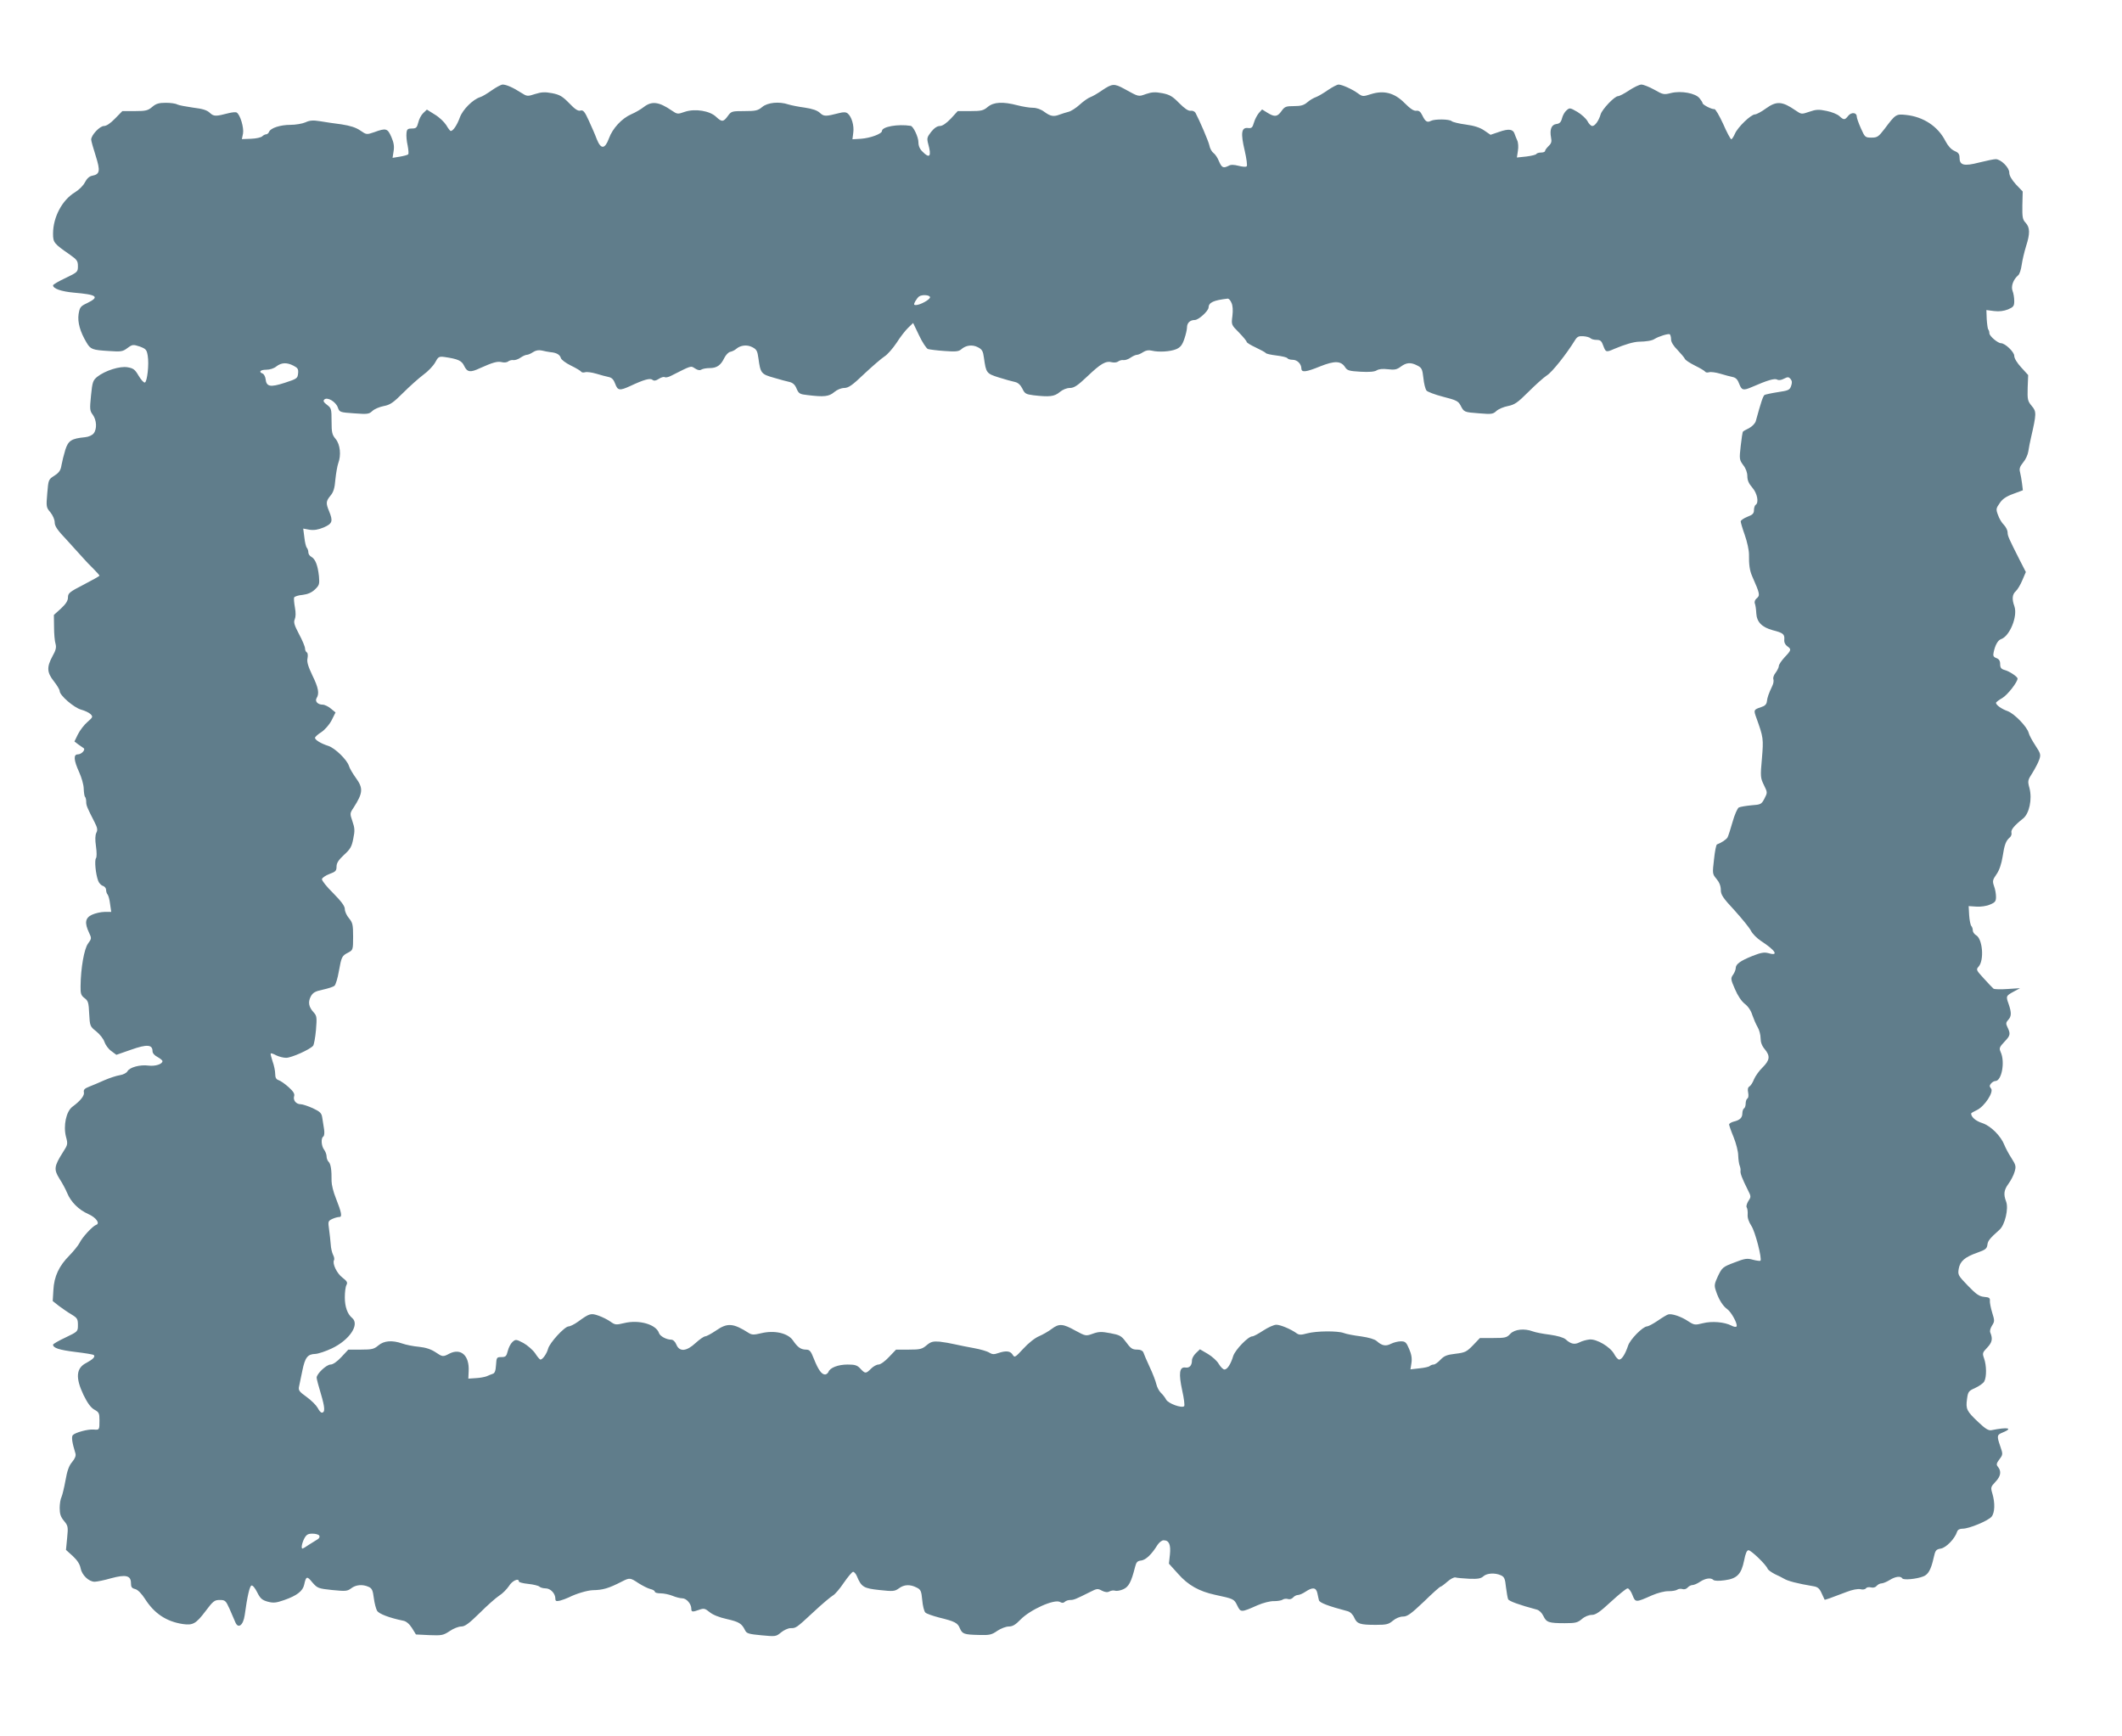 <?xml version="1.0" standalone="no"?>
<!DOCTYPE svg PUBLIC "-//W3C//DTD SVG 20010904//EN"
 "http://www.w3.org/TR/2001/REC-SVG-20010904/DTD/svg10.dtd">
<svg version="1.0" xmlns="http://www.w3.org/2000/svg"
 width="1280pt" height="1047pt" viewBox="0 0 1280 1047"
 preserveAspectRatio="xMidYMid meet">
<g transform="translate(0,1047) scale(0.1,-0.1)"
fill="#607d8b" stroke="none">
<path d="M2966 9925 c-27 -19 -58 -38 -70 -41 -44 -14 -105 -75 -122 -122 -17
-47 -41 -82 -55 -82 -4 0 -16 16 -27 35 -12 19 -42 48 -69 64 l-48 30 -22 -21
c-12 -11 -25 -36 -30 -57 -8 -31 -13 -36 -38 -36 -25 0 -31 -4 -33 -28 -2 -15
1 -49 7 -75 5 -26 7 -50 3 -53 -4 -4 -27 -10 -51 -14 l-43 -7 6 39 c5 28 2 52
-13 86 -23 53 -32 56 -103 30 -47 -16 -47 -16 -85 10 -26 18 -61 29 -113 37
-41 5 -100 14 -130 19 -43 7 -62 5 -88 -7 -18 -8 -59 -15 -90 -15 -61 0 -120
-19 -129 -42 -3 -8 -11 -15 -17 -15 -7 0 -18 -6 -24 -12 -7 -7 -37 -14 -68
-15 l-55 -2 7 34 c6 35 -17 113 -38 126 -5 4 -26 2 -47 -3 -81 -21 -91 -21
-116 2 -17 16 -43 24 -101 31 -42 6 -85 14 -95 19 -10 6 -41 10 -69 10 -41 0
-59 -5 -82 -25 -26 -22 -39 -25 -105 -25 l-75 0 -44 -45 c-28 -29 -52 -45 -67
-45 -25 0 -77 -55 -77 -82 0 -7 12 -51 27 -97 29 -92 26 -112 -21 -121 -17 -3
-32 -17 -44 -40 -9 -19 -36 -45 -60 -60 -77 -46 -132 -150 -132 -249 0 -54 5
-60 103 -128 41 -29 47 -37 47 -68 0 -35 -2 -37 -75 -72 -41 -19 -75 -39 -75
-44 0 -20 50 -37 125 -44 141 -12 158 -25 81 -63 -41 -19 -45 -25 -52 -67 -7
-48 9 -106 48 -171 24 -41 35 -45 134 -51 74 -5 84 -4 113 18 30 22 34 22 74
9 37 -14 42 -19 48 -55 9 -51 -3 -157 -17 -162 -7 -2 -23 16 -38 41 -22 38
-32 45 -67 51 -46 8 -135 -20 -183 -58 -25 -21 -29 -31 -37 -112 -8 -82 -8
-92 11 -117 23 -32 26 -85 5 -112 -9 -11 -30 -21 -52 -23 -82 -8 -101 -20
-119 -76 -9 -29 -19 -70 -23 -92 -5 -32 -14 -45 -43 -64 -36 -23 -36 -24 -43
-107 -7 -80 -6 -85 19 -114 15 -19 26 -44 26 -61 0 -23 17 -47 73 -106 39 -43
83 -91 97 -107 14 -16 42 -46 63 -66 20 -20 37 -39 37 -42 0 -3 -43 -27 -95
-54 -86 -44 -95 -52 -95 -77 0 -20 -12 -39 -42 -67 l-43 -39 1 -73 c0 -40 4
-86 9 -101 6 -22 2 -39 -19 -76 -35 -65 -33 -97 9 -150 19 -24 35 -51 35 -59
0 -26 86 -100 129 -112 22 -6 48 -18 57 -27 16 -16 14 -19 -19 -48 -19 -16
-45 -50 -57 -74 l-21 -43 22 -17 c13 -9 27 -19 33 -23 14 -9 -12 -38 -35 -38
-27 0 -24 -36 8 -106 15 -33 28 -78 28 -101 1 -23 4 -46 8 -49 4 -4 7 -17 7
-30 0 -22 5 -34 50 -122 18 -35 20 -48 11 -65 -7 -15 -8 -41 -2 -82 5 -35 5
-65 0 -71 -10 -13 -2 -96 13 -136 5 -14 18 -28 29 -31 10 -3 19 -14 19 -24 0
-10 4 -23 9 -28 5 -6 12 -31 15 -57 l7 -48 -40 0 c-22 0 -56 -8 -76 -17 -41
-19 -46 -49 -18 -108 16 -34 16 -36 -6 -66 -23 -31 -44 -147 -45 -257 -1 -45
3 -56 24 -72 22 -16 25 -28 28 -94 4 -74 5 -77 42 -106 21 -17 44 -45 50 -64
6 -18 24 -43 41 -55 l31 -23 89 31 c96 34 129 31 129 -9 0 -12 12 -26 30 -35
16 -9 30 -20 30 -25 0 -18 -43 -32 -84 -27 -50 7 -114 -10 -127 -34 -5 -10
-26 -21 -47 -24 -20 -3 -62 -17 -92 -30 -30 -14 -72 -31 -92 -39 -28 -11 -35
-19 -32 -33 5 -20 -20 -52 -69 -88 -38 -28 -56 -115 -39 -181 12 -44 11 -48
-18 -93 -54 -85 -56 -104 -22 -159 17 -26 38 -65 47 -87 22 -54 70 -102 127
-127 48 -21 74 -58 47 -66 -20 -7 -82 -73 -99 -108 -8 -16 -36 -50 -61 -76
-63 -63 -93 -127 -97 -209 l-4 -66 38 -30 c22 -16 56 -40 77 -52 33 -20 37
-27 37 -62 0 -40 0 -40 -75 -76 -41 -19 -75 -39 -75 -43 0 -20 37 -32 134 -44
58 -7 109 -15 112 -19 10 -10 -6 -26 -45 -47 -62 -31 -67 -89 -17 -194 24 -49
44 -76 65 -88 28 -15 31 -22 31 -63 0 -60 0 -60 -35 -57 -35 3 -112 -18 -126
-34 -9 -11 -4 -45 16 -110 4 -14 -2 -30 -20 -52 -19 -22 -30 -53 -40 -111 -8
-44 -19 -89 -24 -100 -6 -11 -11 -41 -11 -66 0 -36 6 -54 26 -78 24 -29 26
-35 19 -103 l-7 -72 41 -37 c27 -25 43 -50 47 -73 8 -42 49 -81 84 -82 14 0
59 9 100 21 89 24 120 17 120 -30 0 -23 5 -30 25 -35 16 -4 38 -26 60 -60 56
-88 129 -136 227 -151 61 -9 80 1 138 78 45 60 54 67 85 67 33 0 37 -4 59 -52
13 -29 29 -66 35 -81 17 -43 48 -21 57 41 16 117 30 176 41 179 7 3 22 -16 34
-40 19 -38 29 -47 63 -57 35 -9 50 -8 99 9 78 27 114 55 122 94 11 51 17 53
49 13 31 -35 35 -37 120 -46 81 -8 91 -7 114 10 28 22 69 26 106 9 20 -9 25
-21 31 -68 4 -31 13 -65 20 -77 12 -18 74 -42 157 -59 18 -3 37 -19 53 -44
l24 -39 81 -4 c75 -3 84 -1 122 24 23 16 54 28 70 28 22 0 46 17 111 81 45 45
98 92 118 105 20 12 46 39 59 58 19 32 60 51 60 27 0 -4 25 -11 56 -14 31 -3
62 -11 67 -16 6 -6 23 -11 38 -11 30 0 59 -31 59 -62 0 -15 5 -17 28 -12 15 4
39 13 54 20 43 22 111 42 143 43 62 1 96 11 176 52 47 24 50 24 101 -10 24
-15 55 -31 71 -35 15 -3 27 -11 27 -16 0 -6 16 -10 35 -10 20 0 52 -7 72 -15
19 -8 46 -15 59 -15 25 0 54 -34 54 -62 0 -21 6 -22 48 -7 28 10 35 8 62 -14
19 -16 58 -32 104 -42 74 -17 90 -26 111 -69 9 -18 23 -22 98 -29 85 -8 88 -8
118 17 17 14 43 26 57 26 34 0 33 -1 142 100 50 47 102 90 114 97 12 6 42 41
66 77 25 36 50 66 56 66 6 0 17 -12 23 -27 27 -65 41 -73 136 -83 82 -9 92 -8
117 10 32 24 68 25 107 5 25 -12 29 -21 34 -76 3 -34 11 -67 19 -75 7 -7 45
-20 83 -30 94 -23 112 -32 125 -65 15 -34 25 -38 116 -40 62 -2 76 1 110 25
21 14 52 26 69 26 23 0 41 11 70 41 59 61 205 126 239 107 12 -7 21 -7 29 1 6
6 21 11 33 11 22 0 33 5 121 49 39 20 45 21 70 7 20 -10 34 -11 46 -4 10 5 25
7 33 4 8 -3 30 0 48 8 34 14 50 44 73 136 7 28 14 36 37 38 28 4 63 37 98 94
10 15 26 28 37 28 33 0 44 -26 38 -86 l-6 -55 56 -62 c60 -68 126 -105 223
-126 112 -24 114 -25 133 -64 21 -43 23 -43 122 1 35 15 77 26 100 25 22 0 45
4 52 9 7 5 21 7 31 4 11 -4 24 0 32 9 7 8 20 15 29 15 9 0 30 9 46 20 42 28
63 26 71 -7 3 -16 8 -36 10 -45 5 -15 53 -34 174 -66 15 -4 31 -20 39 -39 17
-37 33 -43 130 -43 64 0 77 3 103 25 18 15 42 25 61 25 26 0 48 16 126 90 51
50 96 90 100 90 4 0 23 14 41 30 19 17 41 28 49 26 9 -3 46 -6 83 -8 52 -2 71
1 86 15 21 19 70 22 105 6 21 -9 26 -21 31 -71 4 -33 10 -66 13 -73 4 -12 68
-35 173 -63 15 -4 31 -20 40 -39 18 -38 32 -43 129 -43 64 0 77 3 103 25 17
15 42 25 60 25 23 0 48 17 116 80 48 44 92 80 100 80 7 0 21 -18 29 -40 18
-46 19 -46 118 -2 35 15 77 26 100 25 22 0 45 4 52 9 7 5 21 7 31 4 11 -4 24
0 32 9 7 8 20 15 29 15 9 0 30 9 46 20 32 21 65 26 80 11 6 -6 34 -7 69 -2 75
10 100 37 117 121 8 41 16 60 26 60 16 0 106 -87 115 -111 3 -8 23 -22 44 -33
22 -10 46 -22 54 -27 24 -15 83 -30 178 -46 26 -4 37 -13 50 -42 9 -20 17 -37
18 -39 1 -3 35 9 134 47 33 13 66 19 82 16 15 -4 29 -1 33 5 4 6 17 9 30 6 14
-4 28 0 35 9 7 8 20 15 29 15 9 0 31 9 49 20 35 22 67 26 77 10 7 -11 86 -4
126 12 30 11 47 41 63 113 10 45 14 50 43 55 32 5 85 60 98 101 4 13 16 19 34
19 39 0 152 47 174 72 20 24 22 83 5 140 -11 37 -10 40 19 71 32 33 37 64 14
91 -10 12 -9 20 10 45 21 28 21 31 5 77 -22 64 -21 70 14 84 66 27 32 34 -68
14 -17 -3 -36 8 -78 48 -71 67 -77 79 -69 139 6 46 10 50 50 68 24 11 48 28
54 39 15 27 14 97 -1 139 -11 31 -10 35 19 65 30 32 34 53 19 90 -5 10 0 27
10 43 16 25 16 30 1 78 -9 29 -15 61 -14 72 2 16 -5 21 -34 23 -30 3 -48 15
-98 67 -59 61 -62 66 -56 102 8 46 36 71 113 98 48 17 57 24 60 47 3 25 14 38
73 91 33 29 56 128 40 170 -17 44 -13 70 14 107 14 19 31 51 37 72 10 34 8 41
-20 85 -17 26 -35 61 -41 76 -21 55 -82 116 -133 133 -41 13 -68 37 -68 58 0
3 16 12 35 21 46 22 103 109 85 130 -10 12 -10 18 0 30 7 8 18 15 26 15 38 0
60 115 32 175 -10 23 -8 29 24 63 35 37 37 46 16 89 -9 18 -8 27 5 41 21 22
21 44 3 97 -17 47 -16 49 32 75 l37 20 -75 -5 c-41 -3 -79 -2 -85 2 -5 4 -32
32 -58 61 -47 51 -48 54 -32 72 35 39 24 169 -16 190 -10 6 -19 19 -19 28 0
10 -4 22 -9 27 -5 6 -11 35 -13 65 l-3 55 46 -3 c26 -2 62 3 82 12 32 13 37
20 37 47 0 18 -5 47 -12 65 -10 29 -9 37 15 71 17 24 30 63 37 107 11 73 20
95 43 115 8 6 13 20 10 29 -4 17 16 42 70 85 38 30 56 117 39 183 -12 44 -11
48 18 93 16 26 35 62 41 80 10 29 8 37 -23 84 -19 29 -38 63 -41 77 -9 36 -86
116 -127 131 -37 13 -70 37 -70 50 0 4 17 17 38 29 31 18 93 97 92 118 -1 11
-50 44 -78 51 -21 6 -27 14 -27 36 0 20 -7 30 -23 36 -18 7 -21 14 -16 36 9
43 26 72 44 78 52 17 102 137 81 198 -16 44 -13 72 8 91 11 10 29 40 40 67
l21 49 -37 72 c-66 131 -73 145 -73 167 0 12 -10 32 -22 45 -13 12 -29 39 -36
60 -13 34 -12 40 10 71 16 25 40 41 81 56 l59 22 -5 41 c-3 23 -8 53 -12 68
-6 21 -1 34 18 58 15 17 29 47 32 68 3 20 10 57 16 82 33 144 34 157 5 191
-25 30 -27 38 -25 110 l3 77 -42 46 c-25 27 -42 55 -42 70 0 23 -55 76 -80 76
-19 0 -70 43 -70 60 0 9 -3 20 -7 23 -3 4 -7 32 -9 62 l-2 55 46 -6 c32 -4 59
0 85 10 32 14 37 20 37 50 0 19 -4 46 -10 61 -11 28 4 69 33 94 9 6 18 35 22
64 4 29 16 78 26 111 25 77 24 114 -2 142 -19 20 -21 34 -20 106 l2 83 -41 43
c-26 29 -40 53 -40 71 0 31 -51 81 -82 81 -11 0 -55 -9 -99 -20 -92 -24 -119
-17 -119 29 0 22 -7 31 -31 41 -20 9 -38 29 -54 59 -45 89 -133 147 -239 158
-59 6 -62 4 -128 -84 -37 -48 -44 -53 -79 -53 -38 0 -40 2 -64 56 -14 31 -25
63 -25 71 0 25 -32 28 -51 5 -21 -27 -27 -27 -54 -2 -12 11 -46 25 -77 31 -47
10 -64 9 -104 -5 -47 -16 -48 -16 -83 8 -81 56 -115 58 -180 11 -26 -19 -56
-35 -65 -35 -24 0 -105 -78 -121 -117 -8 -18 -18 -33 -22 -33 -4 0 -27 42 -49
93 -23 50 -47 91 -53 89 -14 -3 -71 26 -71 36 0 4 -8 17 -18 29 -24 31 -111
47 -172 32 -43 -11 -49 -10 -101 20 -31 17 -66 31 -78 31 -12 0 -45 -16 -74
-35 -28 -19 -59 -35 -67 -35 -21 0 -96 -79 -105 -110 -11 -38 -34 -70 -50 -70
-8 0 -21 13 -29 29 -9 16 -36 41 -61 56 -45 26 -47 26 -66 9 -11 -9 -23 -31
-27 -48 -6 -23 -15 -32 -34 -34 -30 -4 -41 -33 -32 -82 5 -24 2 -35 -15 -51
-11 -11 -21 -24 -21 -29 0 -6 -11 -10 -24 -10 -13 0 -26 -4 -28 -8 -1 -5 -29
-12 -61 -16 l-57 -6 6 40 c4 23 2 51 -4 63 -5 12 -13 30 -16 40 -9 28 -35 32
-92 12 l-53 -18 -38 26 c-26 18 -61 29 -112 36 -40 5 -79 15 -84 20 -13 13
-102 14 -126 2 -22 -12 -34 -4 -52 34 -11 22 -20 29 -36 27 -15 -2 -36 12 -70
46 -61 62 -125 79 -204 54 -47 -15 -50 -15 -78 5 -32 24 -96 53 -117 53 -8 0
-37 -15 -65 -34 -27 -19 -60 -38 -72 -42 -12 -4 -35 -17 -50 -30 -22 -19 -40
-24 -82 -24 -48 0 -56 -3 -75 -30 -25 -35 -41 -37 -85 -10 l-32 20 -19 -21
c-10 -12 -24 -37 -30 -58 -9 -31 -14 -36 -37 -33 -39 4 -44 -31 -19 -136 11
-48 17 -91 12 -95 -4 -5 -26 -3 -49 3 -28 7 -47 8 -60 0 -32 -16 -41 -12 -58
27 -8 21 -23 43 -33 50 -10 7 -22 28 -25 46 -6 27 -59 150 -84 197 -5 8 -18
14 -29 12 -14 -2 -36 13 -69 46 -40 41 -57 51 -102 60 -43 8 -63 7 -98 -5 -48
-17 -42 -18 -133 32 -59 32 -71 31 -131 -9 -27 -19 -60 -38 -72 -42 -12 -4
-41 -24 -64 -45 -23 -21 -54 -41 -70 -44 -15 -4 -38 -11 -51 -16 -36 -14 -55
-11 -92 16 -21 16 -47 25 -70 25 -20 0 -62 7 -93 15 -88 23 -143 20 -179 -10
-26 -22 -39 -25 -105 -25 l-76 0 -41 -45 c-28 -29 -51 -45 -67 -45 -15 0 -34
-12 -52 -35 -25 -32 -27 -39 -18 -73 21 -75 9 -91 -34 -47 -17 16 -25 35 -25
57 0 31 -31 97 -47 99 -77 12 -173 -5 -173 -31 0 -17 -70 -43 -127 -47 l-51
-3 5 40 c6 42 -10 97 -34 116 -10 8 -25 9 -51 2 -82 -21 -92 -21 -116 1 -16
15 -45 25 -92 32 -38 5 -82 14 -98 19 -56 19 -125 12 -158 -15 -26 -22 -39
-25 -108 -25 -76 0 -79 -1 -100 -30 -26 -36 -36 -37 -70 -5 -38 37 -127 51
-188 31 -45 -16 -47 -15 -81 8 -76 52 -119 58 -167 21 -18 -14 -52 -34 -76
-44 -57 -25 -113 -85 -135 -146 -24 -65 -48 -67 -73 -5 -9 25 -31 75 -48 112
-25 55 -34 66 -51 61 -14 -4 -33 8 -68 45 -40 41 -57 51 -103 60 -43 8 -64 7
-102 -5 -46 -15 -49 -15 -85 8 -48 31 -89 49 -111 49 -9 0 -39 -16 -66 -35z
m2644 -1248 c0 -14 -60 -47 -86 -47 -12 0 -13 4 -3 23 7 12 17 25 23 29 19 13
66 9 66 -5z m1818 -33 c8 -15 10 -46 6 -79 -7 -54 -7 -54 40 -101 25 -26 46
-51 46 -56 0 -5 25 -20 55 -34 30 -14 57 -29 60 -33 2 -5 32 -11 64 -15 33 -4
63 -11 66 -16 4 -6 18 -10 32 -10 28 0 52 -24 53 -52 0 -26 27 -23 115 13 86
34 124 33 149 -6 13 -20 25 -23 93 -27 53 -3 84 0 97 8 12 8 36 11 68 7 40 -5
54 -2 78 16 34 25 60 27 100 6 26 -13 30 -22 36 -75 3 -33 12 -66 18 -75 6 -8
51 -25 101 -38 79 -20 91 -26 105 -52 21 -41 21 -41 113 -48 73 -6 83 -5 103
14 13 12 44 25 70 30 40 8 58 20 123 85 42 42 92 87 112 100 31 19 117 127
170 213 13 21 23 25 50 23 19 -1 38 -7 43 -12 6 -6 22 -10 37 -10 23 0 30 -7
40 -35 15 -40 17 -41 67 -19 64 27 116 42 147 43 46 1 80 6 96 17 24 15 82 33
91 28 4 -3 8 -17 8 -31 0 -16 14 -39 39 -64 21 -22 41 -46 44 -53 3 -8 31 -26
61 -41 31 -15 59 -32 62 -37 3 -5 14 -6 24 -3 10 3 40 -1 67 -9 26 -8 60 -17
75 -20 19 -4 30 -16 39 -41 15 -39 24 -42 77 -19 92 40 135 53 151 45 10 -6
25 -4 42 5 23 12 29 11 40 -2 9 -11 10 -23 3 -42 -8 -24 -17 -28 -79 -37 -39
-6 -75 -14 -81 -17 -9 -6 -21 -41 -53 -158 -4 -14 -22 -32 -40 -42 -18 -9 -35
-18 -37 -21 -3 -2 -9 -41 -14 -87 -9 -79 -8 -83 15 -115 16 -20 25 -45 25 -67
0 -25 9 -45 30 -69 30 -34 41 -91 20 -104 -5 -3 -10 -18 -10 -31 0 -21 -8 -29
-40 -41 -22 -9 -40 -21 -40 -28 0 -6 11 -44 25 -83 14 -40 25 -91 25 -115 -1
-62 4 -98 19 -132 48 -109 49 -116 26 -135 -9 -8 -13 -20 -10 -29 4 -9 8 -36
9 -60 3 -53 34 -84 99 -102 63 -16 72 -24 70 -55 -2 -18 5 -32 17 -41 27 -19
26 -24 -15 -67 -19 -21 -35 -44 -35 -53 0 -8 -9 -26 -19 -40 -11 -13 -17 -31
-14 -39 3 -9 1 -26 -6 -40 -24 -51 -30 -70 -33 -94 -2 -18 -12 -28 -35 -35
-45 -15 -46 -17 -28 -66 42 -117 43 -124 33 -244 -10 -108 -9 -117 12 -160 22
-45 22 -45 3 -82 -18 -34 -22 -36 -78 -40 -33 -3 -67 -9 -76 -13 -9 -5 -26
-44 -38 -87 -12 -43 -26 -85 -30 -93 -7 -13 -37 -33 -64 -43 -5 -1 -13 -42
-18 -90 -10 -86 -10 -88 15 -118 17 -20 26 -43 26 -66 0 -29 12 -48 83 -124
45 -50 90 -105 99 -123 9 -18 36 -45 60 -61 88 -57 110 -93 46 -74 -26 7 -45
4 -98 -17 -72 -29 -100 -49 -100 -73 0 -9 -7 -27 -16 -40 -15 -21 -15 -27 11
-86 17 -40 39 -73 59 -89 20 -15 38 -41 46 -68 8 -23 22 -56 32 -73 10 -16 18
-47 18 -67 0 -24 8 -46 25 -66 34 -41 31 -66 -13 -110 -21 -20 -44 -53 -52
-72 -7 -19 -20 -39 -28 -43 -9 -6 -11 -18 -7 -37 3 -16 2 -31 -4 -35 -6 -3
-11 -17 -11 -30 0 -13 -4 -27 -10 -30 -5 -3 -10 -17 -10 -29 0 -28 -15 -42
-53 -51 -15 -4 -27 -12 -27 -17 0 -5 12 -40 27 -76 15 -37 28 -87 28 -112 1
-25 5 -52 9 -61 4 -10 6 -23 5 -30 -3 -15 10 -48 44 -116 20 -39 20 -42 3 -67
-9 -15 -14 -32 -10 -38 5 -7 7 -26 6 -43 -2 -20 7 -45 22 -68 23 -33 66 -200
55 -211 -2 -2 -22 0 -45 6 -35 10 -49 8 -113 -17 -69 -26 -73 -30 -98 -81 -22
-48 -24 -57 -12 -91 16 -50 42 -91 68 -109 25 -18 64 -90 56 -104 -3 -5 -17
-3 -31 5 -43 22 -119 28 -173 14 -47 -12 -52 -11 -89 13 -42 28 -99 47 -120
40 -7 -2 -36 -19 -63 -38 -28 -19 -57 -34 -64 -34 -25 0 -104 -80 -115 -118
-16 -48 -37 -82 -53 -82 -7 0 -21 15 -30 33 -24 44 -107 93 -150 88 -17 -2
-44 -9 -59 -17 -30 -15 -52 -11 -84 18 -13 11 -47 21 -95 28 -41 5 -88 14
-103 20 -51 19 -110 13 -136 -15 -21 -23 -31 -25 -103 -25 l-80 0 -42 -44
c-39 -40 -48 -44 -106 -51 -52 -6 -68 -13 -90 -36 -15 -16 -33 -29 -41 -29 -8
0 -18 -4 -24 -9 -5 -5 -33 -11 -63 -14 l-53 -6 6 39 c4 27 0 52 -14 84 -17 40
-23 46 -50 46 -17 0 -44 -7 -60 -15 -31 -16 -54 -12 -86 17 -13 11 -47 21 -95
28 -41 5 -88 14 -103 20 -37 14 -165 13 -221 -2 -36 -10 -49 -10 -63 0 -34 25
-98 52 -123 52 -15 0 -50 -16 -79 -35 -29 -19 -58 -35 -66 -35 -25 0 -102 -80
-115 -118 -15 -50 -36 -82 -53 -82 -8 0 -23 15 -34 33 -10 19 -41 46 -66 61
l-48 28 -24 -23 c-13 -12 -24 -32 -24 -43 0 -32 -15 -48 -40 -44 -36 5 -41
-36 -19 -138 11 -48 16 -91 12 -95 -14 -14 -97 16 -109 40 -6 12 -21 31 -32
41 -11 11 -23 34 -27 52 -4 18 -22 65 -40 103 -18 39 -35 78 -38 88 -4 10 -17
17 -34 17 -34 0 -41 5 -75 51 -24 32 -36 38 -90 48 -53 10 -70 10 -106 -3 -42
-15 -43 -15 -106 19 -75 42 -98 43 -142 10 -18 -14 -53 -34 -76 -44 -25 -10
-66 -43 -95 -75 -50 -54 -53 -56 -65 -36 -14 22 -40 25 -87 9 -25 -9 -36 -8
-54 3 -12 8 -53 20 -92 27 -38 7 -90 17 -115 23 -25 6 -66 13 -92 16 -40 3
-53 0 -79 -22 -27 -23 -39 -26 -108 -26 l-76 0 -43 -45 c-23 -25 -51 -45 -63
-45 -11 0 -31 -11 -45 -25 -31 -31 -35 -31 -64 0 -19 21 -33 25 -77 25 -57 0
-107 -19 -116 -45 -4 -8 -13 -15 -20 -15 -21 0 -41 28 -67 93 -19 49 -26 57
-49 57 -31 1 -49 13 -79 57 -31 43 -111 61 -190 42 -45 -11 -57 -10 -75 1 -94
60 -129 63 -198 15 -28 -19 -58 -35 -65 -35 -8 0 -34 -18 -58 -40 -55 -51 -97
-55 -116 -10 -7 18 -20 30 -31 30 -29 0 -68 21 -74 40 -17 52 -120 82 -210 60
-50 -12 -55 -11 -83 9 -17 12 -49 28 -72 36 -46 16 -54 14 -124 -37 -21 -15
-47 -28 -56 -28 -24 0 -115 -99 -124 -135 -8 -30 -33 -65 -46 -65 -4 0 -19 17
-32 38 -14 20 -46 48 -71 62 -44 23 -47 23 -66 6 -11 -10 -23 -34 -28 -54 -8
-32 -13 -37 -38 -37 -29 0 -30 -2 -33 -48 -2 -35 -8 -50 -20 -53 -9 -3 -26
-10 -37 -15 -11 -4 -40 -10 -65 -11 l-45 -3 2 45 c5 94 -46 141 -116 106 -39
-21 -42 -20 -85 9 -26 17 -58 28 -99 32 -34 3 -79 12 -101 20 -61 21 -110 17
-144 -12 -26 -22 -39 -25 -105 -25 l-76 0 -42 -45 c-26 -28 -51 -45 -65 -45
-25 0 -84 -56 -84 -79 0 -8 12 -53 26 -99 24 -81 26 -112 5 -112 -6 0 -17 13
-25 29 -9 16 -38 45 -67 66 -45 32 -50 40 -45 63 3 15 12 58 20 96 16 79 32
99 78 100 18 1 63 16 99 33 108 51 170 145 123 184 -28 23 -44 67 -44 124 0
31 4 65 10 75 8 15 3 23 -24 44 -34 25 -63 86 -51 106 3 5 1 19 -6 32 -6 12
-13 40 -14 62 -2 23 -6 64 -10 91 -7 48 -6 51 19 63 15 7 34 12 43 12 18 0 14
25 -22 116 -14 34 -25 79 -25 100 1 69 -5 103 -17 116 -7 6 -13 21 -13 33 0
12 -7 30 -15 41 -17 22 -20 70 -5 79 6 4 8 22 5 43 -3 20 -8 52 -11 70 -4 29
-13 37 -57 58 -29 13 -62 24 -73 24 -28 0 -47 24 -40 48 5 14 -4 29 -33 55
-21 19 -48 38 -60 42 -15 5 -21 15 -21 38 0 18 -7 52 -16 76 -8 24 -13 45 -11
47 2 3 17 -2 33 -11 16 -8 43 -15 60 -15 32 0 144 50 163 73 5 7 13 50 17 95
6 75 5 85 -13 105 -31 33 -36 62 -19 96 13 24 26 32 73 42 32 7 64 17 71 24 7
6 19 46 26 87 16 88 18 93 57 113 28 15 29 17 29 96 0 72 -3 84 -25 111 -14
16 -25 41 -25 55 0 18 -20 45 -70 96 -39 38 -70 77 -68 85 2 8 22 22 46 31 36
13 42 19 42 44 0 22 12 40 45 71 38 34 47 50 56 98 10 47 9 64 -5 104 -16 47
-16 49 7 83 57 89 59 117 13 180 -18 25 -37 57 -41 71 -11 37 -84 108 -124
121 -44 14 -81 36 -81 49 0 5 17 21 38 34 21 14 47 43 62 71 l24 48 -28 23
c-15 13 -38 24 -50 24 -30 0 -48 21 -36 40 17 27 11 62 -26 137 -26 55 -34 82
-29 103 3 16 2 31 -4 35 -6 3 -11 14 -11 24 0 10 -16 49 -36 86 -29 55 -34 72
-26 90 6 14 7 39 1 71 -5 27 -7 54 -5 60 2 6 25 14 51 16 32 4 55 14 75 33 26
25 28 32 24 79 -7 66 -22 104 -45 117 -11 5 -19 18 -19 27 0 10 -4 22 -9 28
-5 5 -12 33 -15 62 l-7 54 38 -7 c28 -4 52 0 86 14 52 23 57 37 32 98 -20 48
-19 60 8 93 18 21 26 45 30 98 4 39 12 83 17 97 19 50 12 114 -15 147 -22 26
-25 39 -25 108 0 74 -2 79 -27 98 -21 16 -25 24 -17 32 18 18 70 -13 82 -48
10 -28 12 -29 98 -35 81 -6 90 -5 111 15 12 11 42 24 68 29 38 7 57 20 117 80
39 39 94 88 122 109 28 20 60 54 71 74 18 34 23 37 55 33 83 -12 105 -22 120
-54 18 -38 37 -41 94 -14 78 35 106 43 132 37 14 -4 32 -2 39 4 8 6 22 10 32
8 10 -1 29 5 43 15 13 9 30 17 38 17 7 0 24 7 37 16 17 11 34 14 53 10 15 -4
38 -8 52 -10 37 -3 57 -15 63 -35 2 -10 30 -31 61 -46 31 -15 59 -32 62 -37 3
-5 14 -6 24 -3 10 3 40 -1 67 -9 26 -8 60 -17 75 -20 19 -4 30 -16 39 -41 15
-41 27 -42 89 -14 85 40 122 50 136 38 9 -7 20 -6 38 6 14 9 30 14 36 10 5 -3
22 0 37 8 125 63 119 62 145 45 16 -11 30 -13 39 -7 8 5 30 9 50 9 43 0 67 17
88 61 9 18 25 35 36 37 11 2 27 10 35 17 26 23 66 28 98 11 26 -13 31 -23 37
-68 12 -89 17 -95 92 -116 37 -11 81 -23 96 -26 20 -5 33 -17 42 -40 13 -30
19 -34 67 -39 98 -12 128 -9 160 18 18 15 42 25 61 25 26 1 48 16 121 86 49
46 104 93 121 104 18 11 50 48 73 82 22 35 54 76 70 91 l30 29 36 -75 c19 -41
44 -78 53 -82 10 -3 55 -9 101 -12 66 -5 85 -3 100 10 28 25 67 30 100 13 26
-13 32 -24 37 -63 13 -93 15 -96 91 -120 38 -12 82 -24 97 -27 18 -4 33 -18
44 -40 14 -30 21 -34 67 -40 96 -11 126 -8 158 19 18 15 42 25 61 25 26 0 47
14 107 71 80 76 110 94 148 84 13 -3 30 -1 37 5 8 6 22 10 32 8 10 -1 29 5 43
15 13 9 30 17 38 17 7 0 24 7 37 16 17 11 34 14 53 9 41 -10 111 -6 147 9 25
11 36 24 49 62 9 26 16 57 16 69 0 27 18 45 47 45 23 0 82 54 83 75 1 31 30
44 116 54 6 0 16 -10 22 -25z m-5657 -380 c25 -13 30 -20 27 -47 -3 -29 -7
-32 -81 -56 -87 -28 -110 -24 -115 23 -2 15 -10 30 -18 33 -26 10 -14 23 22
23 21 0 47 8 61 20 31 24 64 25 104 4z m155 -7056 c4 -7 0 -16 -10 -22 -10 -6
-34 -21 -53 -33 -18 -13 -36 -23 -38 -23 -10 0 -4 32 10 60 13 24 22 30 50 30
18 0 37 -5 41 -12z"/>
</g>
</svg>
